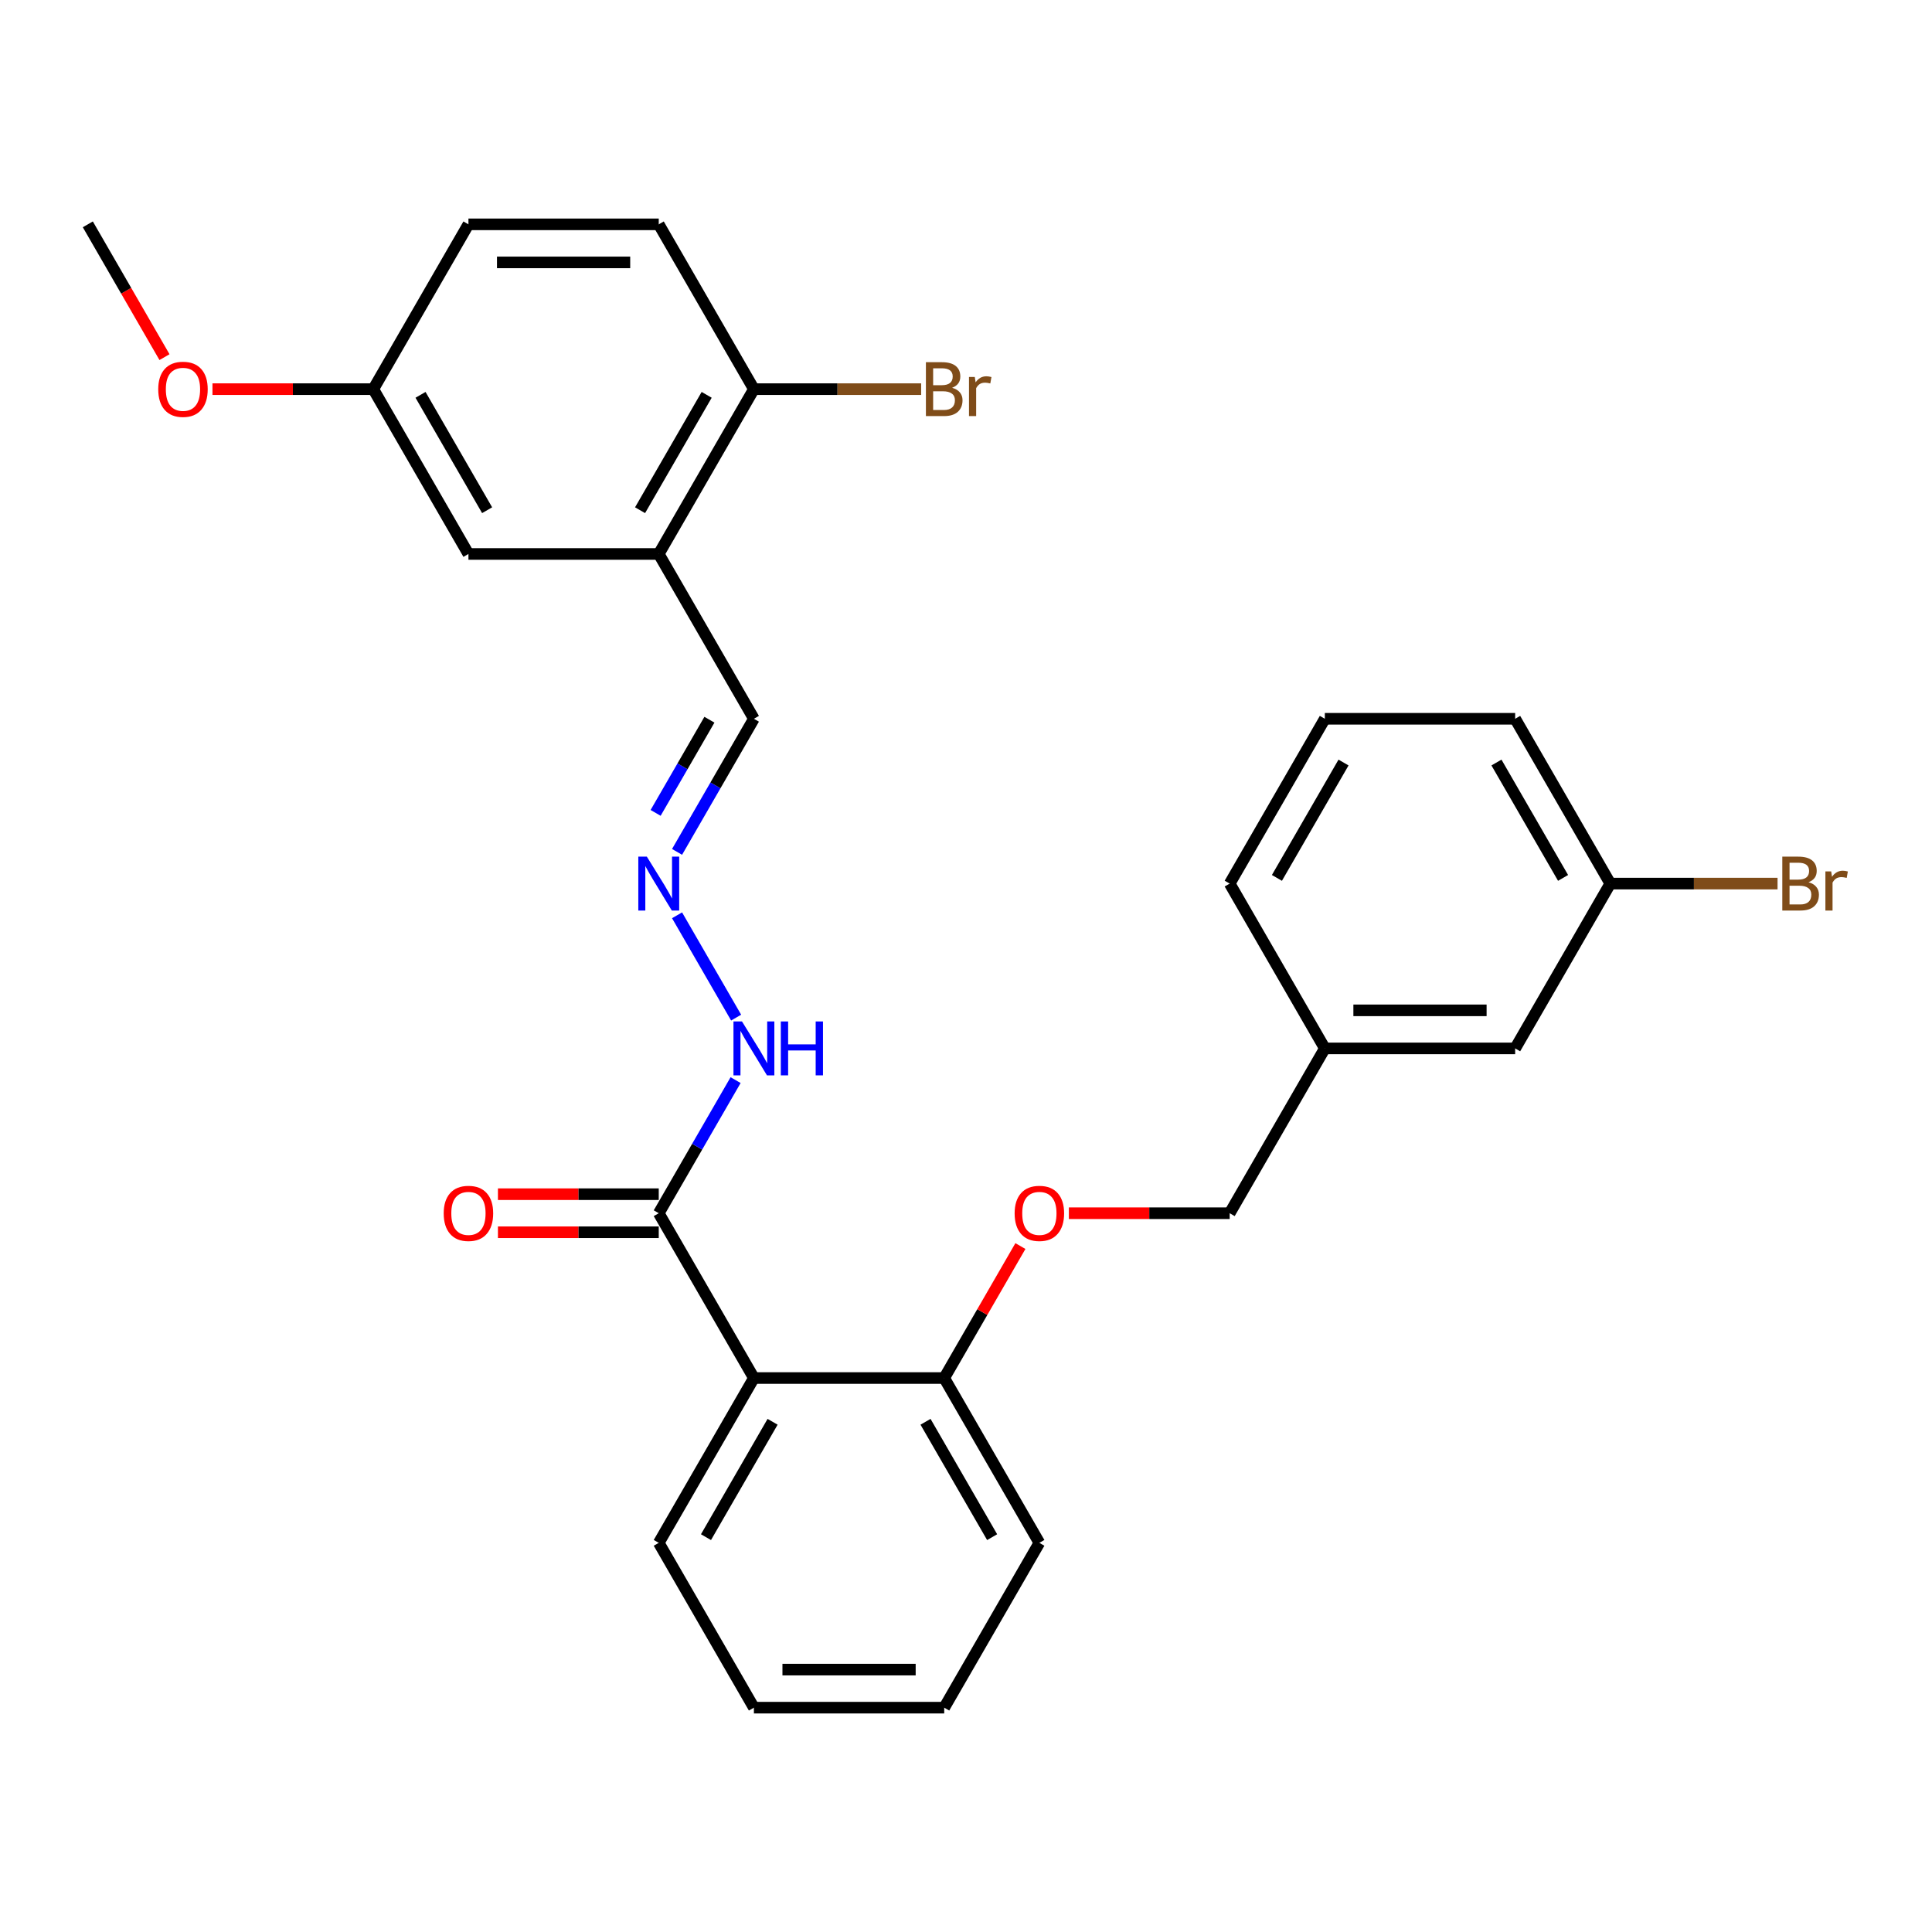 <?xml version='1.0' encoding='iso-8859-1'?>
<svg version='1.1' baseProfile='full'
              xmlns='http://www.w3.org/2000/svg'
                      xmlns:rdkit='http://www.rdkit.org/xml'
                      xmlns:xlink='http://www.w3.org/1999/xlink'
                  xml:space='preserve'
width='1000px' height='1000px' viewBox='0 0 1000 1000'>
<!-- END OF HEADER -->
<rect style='opacity:1.0;fill:#FFFFFF;stroke:none' width='1000' height='1000' x='0' y='0'> </rect>
<path class='bond-0' d='M 390.22,713.269 L 340.968,627.961' style='fill:none;fill-rule:evenodd;stroke:#000000;stroke-width:6px;stroke-linecap:butt;stroke-linejoin:miter;stroke-opacity:1' />
<path class='bond-3' d='M 390.22,713.269 L 488.725,713.269' style='fill:none;fill-rule:evenodd;stroke:#000000;stroke-width:6px;stroke-linecap:butt;stroke-linejoin:miter;stroke-opacity:1' />
<path class='bond-19' d='M 390.22,713.269 L 340.968,798.576' style='fill:none;fill-rule:evenodd;stroke:#000000;stroke-width:6px;stroke-linecap:butt;stroke-linejoin:miter;stroke-opacity:1' />
<path class='bond-19' d='M 399.894,735.915 L 365.417,795.63' style='fill:none;fill-rule:evenodd;stroke:#000000;stroke-width:6px;stroke-linecap:butt;stroke-linejoin:miter;stroke-opacity:1' />
<path class='bond-5' d='M 340.968,627.961 L 360.857,593.513' style='fill:none;fill-rule:evenodd;stroke:#000000;stroke-width:6px;stroke-linecap:butt;stroke-linejoin:miter;stroke-opacity:1' />
<path class='bond-5' d='M 360.857,593.513 L 380.746,559.065' style='fill:none;fill-rule:evenodd;stroke:#0000FF;stroke-width:6px;stroke-linecap:butt;stroke-linejoin:miter;stroke-opacity:1' />
<path class='bond-8' d='M 340.968,618.111 L 299.35,618.111' style='fill:none;fill-rule:evenodd;stroke:#000000;stroke-width:6px;stroke-linecap:butt;stroke-linejoin:miter;stroke-opacity:1' />
<path class='bond-8' d='M 299.35,618.111 L 257.732,618.111' style='fill:none;fill-rule:evenodd;stroke:#FF0000;stroke-width:6px;stroke-linecap:butt;stroke-linejoin:miter;stroke-opacity:1' />
<path class='bond-8' d='M 340.968,637.812 L 299.35,637.812' style='fill:none;fill-rule:evenodd;stroke:#000000;stroke-width:6px;stroke-linecap:butt;stroke-linejoin:miter;stroke-opacity:1' />
<path class='bond-8' d='M 299.35,637.812 L 257.732,637.812' style='fill:none;fill-rule:evenodd;stroke:#FF0000;stroke-width:6px;stroke-linecap:butt;stroke-linejoin:miter;stroke-opacity:1' />
<path class='bond-1' d='M 340.968,286.731 L 390.22,372.039' style='fill:none;fill-rule:evenodd;stroke:#000000;stroke-width:6px;stroke-linecap:butt;stroke-linejoin:miter;stroke-opacity:1' />
<path class='bond-4' d='M 340.968,286.731 L 390.22,201.424' style='fill:none;fill-rule:evenodd;stroke:#000000;stroke-width:6px;stroke-linecap:butt;stroke-linejoin:miter;stroke-opacity:1' />
<path class='bond-4' d='M 331.295,264.085 L 365.771,204.37' style='fill:none;fill-rule:evenodd;stroke:#000000;stroke-width:6px;stroke-linecap:butt;stroke-linejoin:miter;stroke-opacity:1' />
<path class='bond-6' d='M 340.968,286.731 L 242.464,286.731' style='fill:none;fill-rule:evenodd;stroke:#000000;stroke-width:6px;stroke-linecap:butt;stroke-linejoin:miter;stroke-opacity:1' />
<path class='bond-2' d='M 350.443,473.757 L 381.019,526.717' style='fill:none;fill-rule:evenodd;stroke:#0000FF;stroke-width:6px;stroke-linecap:butt;stroke-linejoin:miter;stroke-opacity:1' />
<path class='bond-9' d='M 350.443,440.935 L 370.332,406.487' style='fill:none;fill-rule:evenodd;stroke:#0000FF;stroke-width:6px;stroke-linecap:butt;stroke-linejoin:miter;stroke-opacity:1' />
<path class='bond-9' d='M 370.332,406.487 L 390.22,372.039' style='fill:none;fill-rule:evenodd;stroke:#000000;stroke-width:6px;stroke-linecap:butt;stroke-linejoin:miter;stroke-opacity:1' />
<path class='bond-9' d='M 339.348,420.75 L 353.27,396.637' style='fill:none;fill-rule:evenodd;stroke:#0000FF;stroke-width:6px;stroke-linecap:butt;stroke-linejoin:miter;stroke-opacity:1' />
<path class='bond-9' d='M 353.27,396.637 L 367.192,372.523' style='fill:none;fill-rule:evenodd;stroke:#000000;stroke-width:6px;stroke-linecap:butt;stroke-linejoin:miter;stroke-opacity:1' />
<path class='bond-7' d='M 488.725,713.269 L 508.443,679.116' style='fill:none;fill-rule:evenodd;stroke:#000000;stroke-width:6px;stroke-linecap:butt;stroke-linejoin:miter;stroke-opacity:1' />
<path class='bond-7' d='M 508.443,679.116 L 528.161,644.963' style='fill:none;fill-rule:evenodd;stroke:#FF0000;stroke-width:6px;stroke-linecap:butt;stroke-linejoin:miter;stroke-opacity:1' />
<path class='bond-22' d='M 488.725,713.269 L 537.977,798.576' style='fill:none;fill-rule:evenodd;stroke:#000000;stroke-width:6px;stroke-linecap:butt;stroke-linejoin:miter;stroke-opacity:1' />
<path class='bond-22' d='M 479.051,735.915 L 513.528,795.63' style='fill:none;fill-rule:evenodd;stroke:#000000;stroke-width:6px;stroke-linecap:butt;stroke-linejoin:miter;stroke-opacity:1' />
<path class='bond-10' d='M 390.22,201.424 L 340.968,116.117' style='fill:none;fill-rule:evenodd;stroke:#000000;stroke-width:6px;stroke-linecap:butt;stroke-linejoin:miter;stroke-opacity:1' />
<path class='bond-13' d='M 390.22,201.424 L 433.503,201.424' style='fill:none;fill-rule:evenodd;stroke:#000000;stroke-width:6px;stroke-linecap:butt;stroke-linejoin:miter;stroke-opacity:1' />
<path class='bond-13' d='M 433.503,201.424 L 476.786,201.424' style='fill:none;fill-rule:evenodd;stroke:#7F4C19;stroke-width:6px;stroke-linecap:butt;stroke-linejoin:miter;stroke-opacity:1' />
<path class='bond-11' d='M 242.464,286.731 L 193.211,201.424' style='fill:none;fill-rule:evenodd;stroke:#000000;stroke-width:6px;stroke-linecap:butt;stroke-linejoin:miter;stroke-opacity:1' />
<path class='bond-11' d='M 252.137,264.085 L 217.661,204.37' style='fill:none;fill-rule:evenodd;stroke:#000000;stroke-width:6px;stroke-linecap:butt;stroke-linejoin:miter;stroke-opacity:1' />
<path class='bond-12' d='M 553.245,627.961 L 594.864,627.961' style='fill:none;fill-rule:evenodd;stroke:#FF0000;stroke-width:6px;stroke-linecap:butt;stroke-linejoin:miter;stroke-opacity:1' />
<path class='bond-12' d='M 594.864,627.961 L 636.482,627.961' style='fill:none;fill-rule:evenodd;stroke:#000000;stroke-width:6px;stroke-linecap:butt;stroke-linejoin:miter;stroke-opacity:1' />
<path class='bond-30' d='M 340.968,116.117 L 242.464,116.117' style='fill:none;fill-rule:evenodd;stroke:#000000;stroke-width:6px;stroke-linecap:butt;stroke-linejoin:miter;stroke-opacity:1' />
<path class='bond-30' d='M 326.192,135.817 L 257.239,135.817' style='fill:none;fill-rule:evenodd;stroke:#000000;stroke-width:6px;stroke-linecap:butt;stroke-linejoin:miter;stroke-opacity:1' />
<path class='bond-17' d='M 193.211,201.424 L 242.464,116.117' style='fill:none;fill-rule:evenodd;stroke:#000000;stroke-width:6px;stroke-linecap:butt;stroke-linejoin:miter;stroke-opacity:1' />
<path class='bond-20' d='M 193.211,201.424 L 151.593,201.424' style='fill:none;fill-rule:evenodd;stroke:#000000;stroke-width:6px;stroke-linecap:butt;stroke-linejoin:miter;stroke-opacity:1' />
<path class='bond-20' d='M 151.593,201.424 L 109.975,201.424' style='fill:none;fill-rule:evenodd;stroke:#FF0000;stroke-width:6px;stroke-linecap:butt;stroke-linejoin:miter;stroke-opacity:1' />
<path class='bond-16' d='M 636.482,627.961 L 685.734,542.654' style='fill:none;fill-rule:evenodd;stroke:#000000;stroke-width:6px;stroke-linecap:butt;stroke-linejoin:miter;stroke-opacity:1' />
<path class='bond-14' d='M 784.239,542.654 L 685.734,542.654' style='fill:none;fill-rule:evenodd;stroke:#000000;stroke-width:6px;stroke-linecap:butt;stroke-linejoin:miter;stroke-opacity:1' />
<path class='bond-14' d='M 769.463,522.953 L 700.51,522.953' style='fill:none;fill-rule:evenodd;stroke:#000000;stroke-width:6px;stroke-linecap:butt;stroke-linejoin:miter;stroke-opacity:1' />
<path class='bond-15' d='M 784.239,542.654 L 833.491,457.346' style='fill:none;fill-rule:evenodd;stroke:#000000;stroke-width:6px;stroke-linecap:butt;stroke-linejoin:miter;stroke-opacity:1' />
<path class='bond-18' d='M 833.491,457.346 L 876.774,457.346' style='fill:none;fill-rule:evenodd;stroke:#000000;stroke-width:6px;stroke-linecap:butt;stroke-linejoin:miter;stroke-opacity:1' />
<path class='bond-18' d='M 876.774,457.346 L 920.057,457.346' style='fill:none;fill-rule:evenodd;stroke:#7F4C19;stroke-width:6px;stroke-linecap:butt;stroke-linejoin:miter;stroke-opacity:1' />
<path class='bond-29' d='M 833.491,457.346 L 784.239,372.039' style='fill:none;fill-rule:evenodd;stroke:#000000;stroke-width:6px;stroke-linecap:butt;stroke-linejoin:miter;stroke-opacity:1' />
<path class='bond-29' d='M 809.042,454.401 L 774.565,394.685' style='fill:none;fill-rule:evenodd;stroke:#000000;stroke-width:6px;stroke-linecap:butt;stroke-linejoin:miter;stroke-opacity:1' />
<path class='bond-24' d='M 685.734,542.654 L 636.482,457.346' style='fill:none;fill-rule:evenodd;stroke:#000000;stroke-width:6px;stroke-linecap:butt;stroke-linejoin:miter;stroke-opacity:1' />
<path class='bond-26' d='M 340.968,798.576 L 390.22,883.883' style='fill:none;fill-rule:evenodd;stroke:#000000;stroke-width:6px;stroke-linecap:butt;stroke-linejoin:miter;stroke-opacity:1' />
<path class='bond-25' d='M 85.141,184.856 L 65.298,150.486' style='fill:none;fill-rule:evenodd;stroke:#FF0000;stroke-width:6px;stroke-linecap:butt;stroke-linejoin:miter;stroke-opacity:1' />
<path class='bond-25' d='M 65.298,150.486 L 45.455,116.117' style='fill:none;fill-rule:evenodd;stroke:#000000;stroke-width:6px;stroke-linecap:butt;stroke-linejoin:miter;stroke-opacity:1' />
<path class='bond-21' d='M 685.734,372.039 L 636.482,457.346' style='fill:none;fill-rule:evenodd;stroke:#000000;stroke-width:6px;stroke-linecap:butt;stroke-linejoin:miter;stroke-opacity:1' />
<path class='bond-21' d='M 695.408,394.685 L 660.931,454.401' style='fill:none;fill-rule:evenodd;stroke:#000000;stroke-width:6px;stroke-linecap:butt;stroke-linejoin:miter;stroke-opacity:1' />
<path class='bond-23' d='M 685.734,372.039 L 784.239,372.039' style='fill:none;fill-rule:evenodd;stroke:#000000;stroke-width:6px;stroke-linecap:butt;stroke-linejoin:miter;stroke-opacity:1' />
<path class='bond-28' d='M 537.977,798.576 L 488.725,883.883' style='fill:none;fill-rule:evenodd;stroke:#000000;stroke-width:6px;stroke-linecap:butt;stroke-linejoin:miter;stroke-opacity:1' />
<path class='bond-27' d='M 390.22,883.883 L 488.725,883.883' style='fill:none;fill-rule:evenodd;stroke:#000000;stroke-width:6px;stroke-linecap:butt;stroke-linejoin:miter;stroke-opacity:1' />
<path class='bond-27' d='M 404.996,864.183 L 473.949,864.183' style='fill:none;fill-rule:evenodd;stroke:#000000;stroke-width:6px;stroke-linecap:butt;stroke-linejoin:miter;stroke-opacity:1' />
<path  class='atom-3' d='M 334.802 443.398
L 343.943 458.174
Q 344.849 459.632, 346.307 462.272
Q 347.765 464.911, 347.844 465.069
L 347.844 443.398
L 351.548 443.398
L 351.548 471.295
L 347.726 471.295
L 337.915 455.14
Q 336.772 453.248, 335.55 451.081
Q 334.368 448.914, 334.014 448.244
L 334.014 471.295
L 330.389 471.295
L 330.389 443.398
L 334.802 443.398
' fill='#0000FF'/>
<path  class='atom-6' d='M 384.054 528.705
L 393.195 543.481
Q 394.102 544.939, 395.559 547.579
Q 397.017 550.219, 397.096 550.376
L 397.096 528.705
L 400.8 528.705
L 400.8 556.602
L 396.978 556.602
L 387.167 540.447
Q 386.024 538.556, 384.803 536.389
Q 383.621 534.222, 383.266 533.552
L 383.266 556.602
L 379.641 556.602
L 379.641 528.705
L 384.054 528.705
' fill='#0000FF'/>
<path  class='atom-6' d='M 404.149 528.705
L 407.932 528.705
L 407.932 540.565
L 422.195 540.565
L 422.195 528.705
L 425.978 528.705
L 425.978 556.602
L 422.195 556.602
L 422.195 543.718
L 407.932 543.718
L 407.932 556.602
L 404.149 556.602
L 404.149 528.705
' fill='#0000FF'/>
<path  class='atom-8' d='M 525.172 628.04
Q 525.172 621.342, 528.481 617.598
Q 531.791 613.855, 537.977 613.855
Q 544.163 613.855, 547.473 617.598
Q 550.783 621.342, 550.783 628.04
Q 550.783 634.817, 547.434 638.678
Q 544.085 642.5, 537.977 642.5
Q 531.831 642.5, 528.481 638.678
Q 525.172 634.856, 525.172 628.04
M 537.977 639.348
Q 542.233 639.348, 544.518 636.511
Q 546.843 633.635, 546.843 628.04
Q 546.843 622.563, 544.518 619.805
Q 542.233 617.007, 537.977 617.007
Q 533.722 617.007, 531.397 619.766
Q 529.112 622.524, 529.112 628.04
Q 529.112 633.674, 531.397 636.511
Q 533.722 639.348, 537.977 639.348
' fill='#FF0000'/>
<path  class='atom-9' d='M 229.658 628.04
Q 229.658 621.342, 232.968 617.598
Q 236.278 613.855, 242.464 613.855
Q 248.65 613.855, 251.959 617.598
Q 255.269 621.342, 255.269 628.04
Q 255.269 634.817, 251.92 638.678
Q 248.571 642.5, 242.464 642.5
Q 236.317 642.5, 232.968 638.678
Q 229.658 634.856, 229.658 628.04
M 242.464 639.348
Q 246.719 639.348, 249.004 636.511
Q 251.329 633.635, 251.329 628.04
Q 251.329 622.563, 249.004 619.805
Q 246.719 617.007, 242.464 617.007
Q 238.208 617.007, 235.884 619.766
Q 233.598 622.524, 233.598 628.04
Q 233.598 633.674, 235.884 636.511
Q 238.208 639.348, 242.464 639.348
' fill='#FF0000'/>
<path  class='atom-14' d='M 492.803 200.715
Q 495.482 201.463, 496.822 203.118
Q 498.201 204.734, 498.201 207.137
Q 498.201 210.999, 495.719 213.205
Q 493.276 215.372, 488.626 215.372
L 479.249 215.372
L 479.249 187.476
L 487.484 187.476
Q 492.251 187.476, 494.655 189.406
Q 497.058 191.337, 497.058 194.883
Q 497.058 199.099, 492.803 200.715
M 482.992 190.628
L 482.992 199.375
L 487.484 199.375
Q 490.242 199.375, 491.66 198.272
Q 493.118 197.129, 493.118 194.883
Q 493.118 190.628, 487.484 190.628
L 482.992 190.628
M 488.626 212.22
Q 491.345 212.22, 492.803 210.92
Q 494.261 209.62, 494.261 207.137
Q 494.261 204.852, 492.645 203.709
Q 491.069 202.527, 488.035 202.527
L 482.992 202.527
L 482.992 212.22
L 488.626 212.22
' fill='#7F4C19'/>
<path  class='atom-14' d='M 504.545 195.12
L 504.978 197.917
Q 507.106 194.765, 510.573 194.765
Q 511.677 194.765, 513.174 195.159
L 512.583 198.469
Q 510.888 198.075, 509.943 198.075
Q 508.288 198.075, 507.185 198.745
Q 506.121 199.375, 505.254 200.912
L 505.254 215.372
L 501.55 215.372
L 501.55 195.12
L 504.545 195.12
' fill='#7F4C19'/>
<path  class='atom-19' d='M 936.073 456.637
Q 938.753 457.386, 940.092 459.041
Q 941.472 460.656, 941.472 463.06
Q 941.472 466.921, 938.989 469.127
Q 936.546 471.295, 931.897 471.295
L 922.519 471.295
L 922.519 443.398
L 930.754 443.398
Q 935.522 443.398, 937.925 445.329
Q 940.329 447.259, 940.329 450.806
Q 940.329 455.022, 936.073 456.637
M 926.262 446.55
L 926.262 455.297
L 930.754 455.297
Q 933.512 455.297, 934.931 454.194
Q 936.389 453.051, 936.389 450.806
Q 936.389 446.55, 930.754 446.55
L 926.262 446.55
M 931.897 468.142
Q 934.616 468.142, 936.073 466.842
Q 937.531 465.542, 937.531 463.06
Q 937.531 460.774, 935.916 459.632
Q 934.34 458.45, 931.306 458.45
L 926.262 458.45
L 926.262 468.142
L 931.897 468.142
' fill='#7F4C19'/>
<path  class='atom-19' d='M 947.815 451.042
L 948.249 453.84
Q 950.376 450.687, 953.844 450.687
Q 954.947 450.687, 956.444 451.081
L 955.853 454.391
Q 954.159 453.997, 953.213 453.997
Q 951.558 453.997, 950.455 454.667
Q 949.391 455.297, 948.524 456.834
L 948.524 471.295
L 944.821 471.295
L 944.821 451.042
L 947.815 451.042
' fill='#7F4C19'/>
<path  class='atom-21' d='M 81.901 201.503
Q 81.901 194.804, 85.211 191.061
Q 88.521 187.318, 94.707 187.318
Q 100.893 187.318, 104.203 191.061
Q 107.512 194.804, 107.512 201.503
Q 107.512 208.28, 104.163 212.141
Q 100.814 215.963, 94.707 215.963
Q 88.56 215.963, 85.211 212.141
Q 81.901 208.319, 81.901 201.503
M 94.707 212.811
Q 98.962 212.811, 101.248 209.974
Q 103.572 207.098, 103.572 201.503
Q 103.572 196.026, 101.248 193.268
Q 98.962 190.47, 94.707 190.47
Q 90.451 190.47, 88.127 193.228
Q 85.841 195.987, 85.841 201.503
Q 85.841 207.137, 88.127 209.974
Q 90.451 212.811, 94.707 212.811
' fill='#FF0000'/>
</svg>
